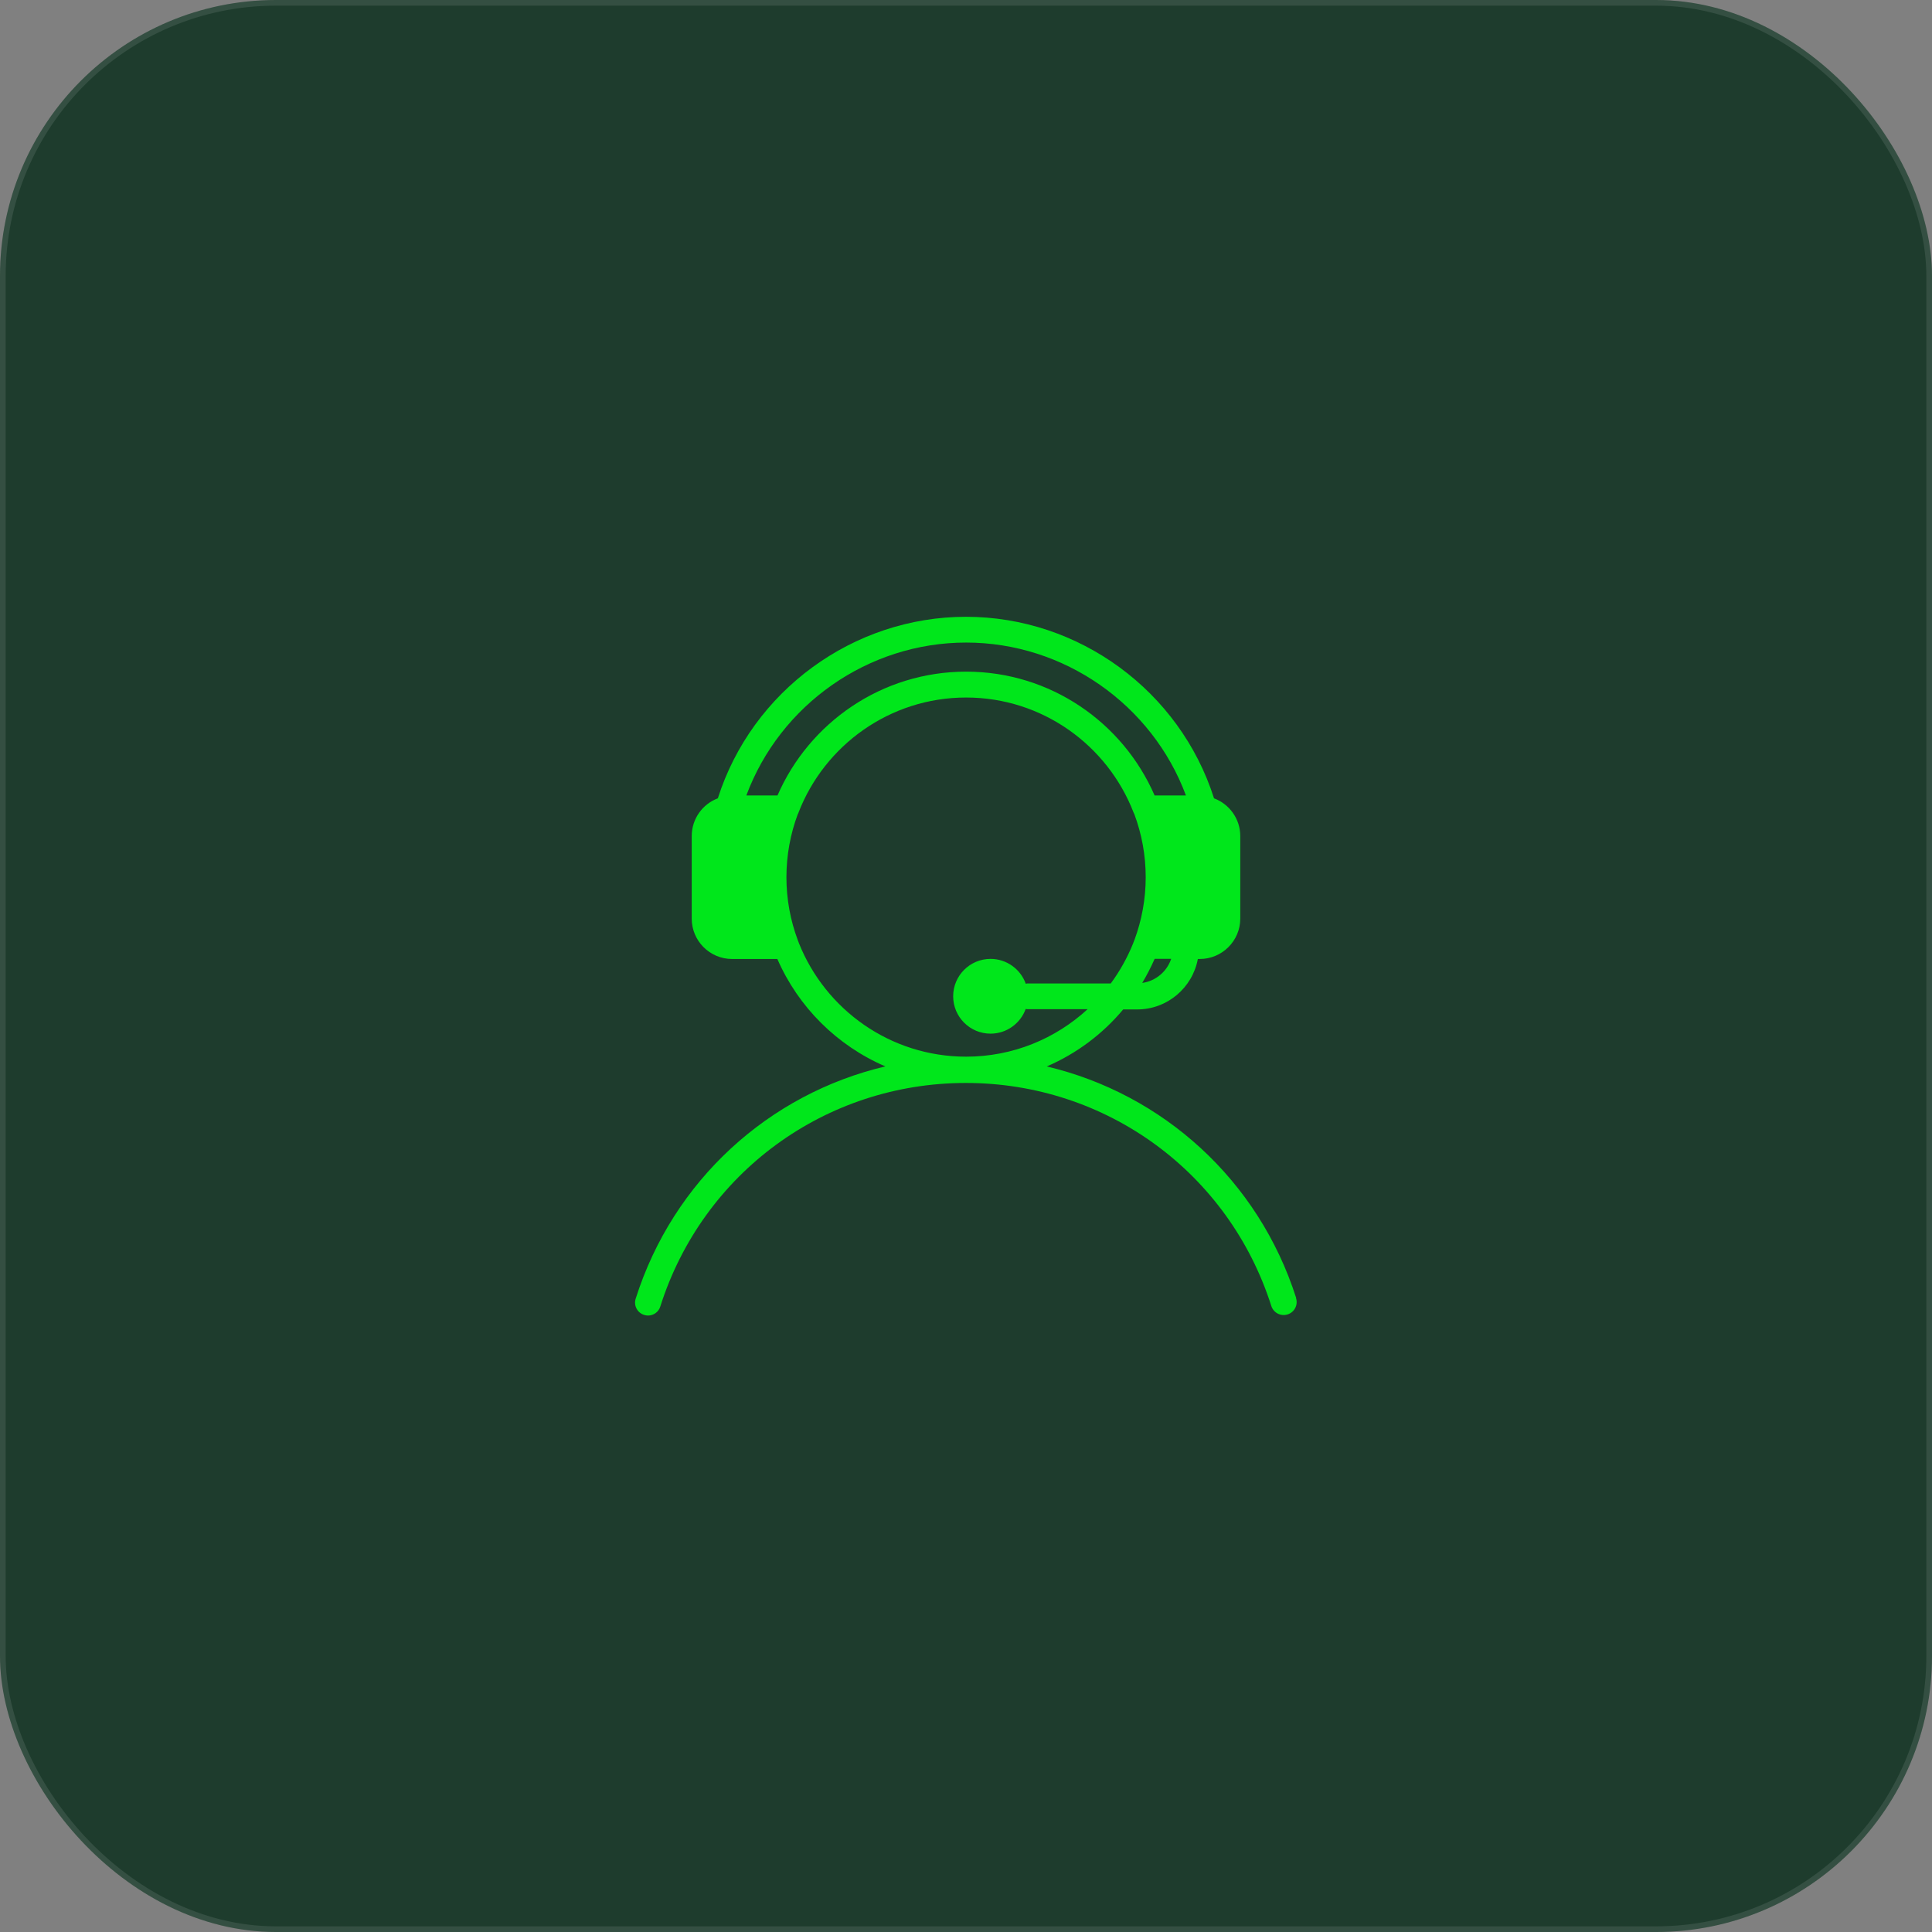 <svg width="56" height="56" viewBox="0 0 56 56" fill="none" xmlns="http://www.w3.org/2000/svg">
<rect x="0" y="0" width="56" height="56" fill="#808080" stroke="none"/>
<rect width="56" height="56" rx="8" fill="#1E3C2D"/>
<rect x="0.082" y="0.082" width="55.836" height="55.836" rx="7.918" stroke="white" stroke-opacity="0.1" stroke-width="0.164"/>
<path d="M37.57 37.622C36.479 34.206 33.711 31.708 30.336 30.91H30.344C31.206 30.538 31.96 29.972 32.556 29.259H32.961C33.839 29.259 34.566 28.626 34.72 27.797H34.776C35.421 27.797 35.95 27.272 35.95 26.627V24.235C35.95 23.732 35.631 23.305 35.189 23.14C34.199 20.031 31.274 17.878 28 17.878C24.726 17.878 21.797 20.031 20.807 23.14C20.365 23.305 20.05 23.732 20.05 24.235V26.627C20.05 27.272 20.575 27.797 21.22 27.797H22.532C23.14 29.192 24.265 30.31 25.663 30.91C22.285 31.708 19.514 34.213 18.426 37.641C18.362 37.84 18.471 38.05 18.67 38.113C18.707 38.125 18.745 38.132 18.782 38.132C18.94 38.132 19.09 38.031 19.139 37.87C20.369 33.992 23.927 31.39 27.996 31.39C32.065 31.39 35.616 33.988 36.85 37.855C36.914 38.053 37.124 38.162 37.322 38.099C37.521 38.035 37.63 37.825 37.566 37.626L37.57 37.622ZM33.108 28.491C33.242 28.266 33.362 28.033 33.468 27.793H33.947C33.824 28.161 33.501 28.435 33.108 28.491ZM28.004 18.625C30.843 18.625 33.396 20.425 34.375 23.057H33.467C32.549 20.946 30.449 19.468 28.004 19.468C25.558 19.468 23.455 20.946 22.536 23.057H21.633C22.611 20.425 25.161 18.625 28.004 18.625H28.004ZM23.159 27.343C23.159 27.343 23.155 27.328 23.151 27.321C23.14 27.295 23.132 27.268 23.121 27.242C22.911 26.676 22.795 26.065 22.795 25.427C22.795 24.79 22.911 24.167 23.125 23.597C23.136 23.582 23.143 23.567 23.147 23.549C23.901 21.602 25.795 20.218 28.003 20.218C30.212 20.218 32.102 21.602 32.856 23.549C32.864 23.567 32.871 23.586 32.882 23.605C33.092 24.171 33.209 24.786 33.209 25.427C33.209 26.069 33.092 26.672 32.886 27.238C32.882 27.242 32.879 27.246 32.879 27.25C32.871 27.272 32.864 27.299 32.852 27.321C32.849 27.328 32.845 27.336 32.845 27.343C32.676 27.76 32.459 28.15 32.196 28.506H29.773C29.773 28.506 29.744 28.514 29.729 28.514V28.506C29.578 28.09 29.177 27.794 28.712 27.794C28.112 27.794 27.628 28.281 27.628 28.877C27.628 29.474 28.112 29.961 28.712 29.961C29.177 29.961 29.578 29.665 29.729 29.248V29.245C29.744 29.245 29.759 29.252 29.773 29.252H31.525C30.595 30.107 29.361 30.628 28.003 30.628C25.806 30.628 23.927 29.264 23.158 27.34L23.159 27.343Z" fill="#00E71B"/>
</svg>
